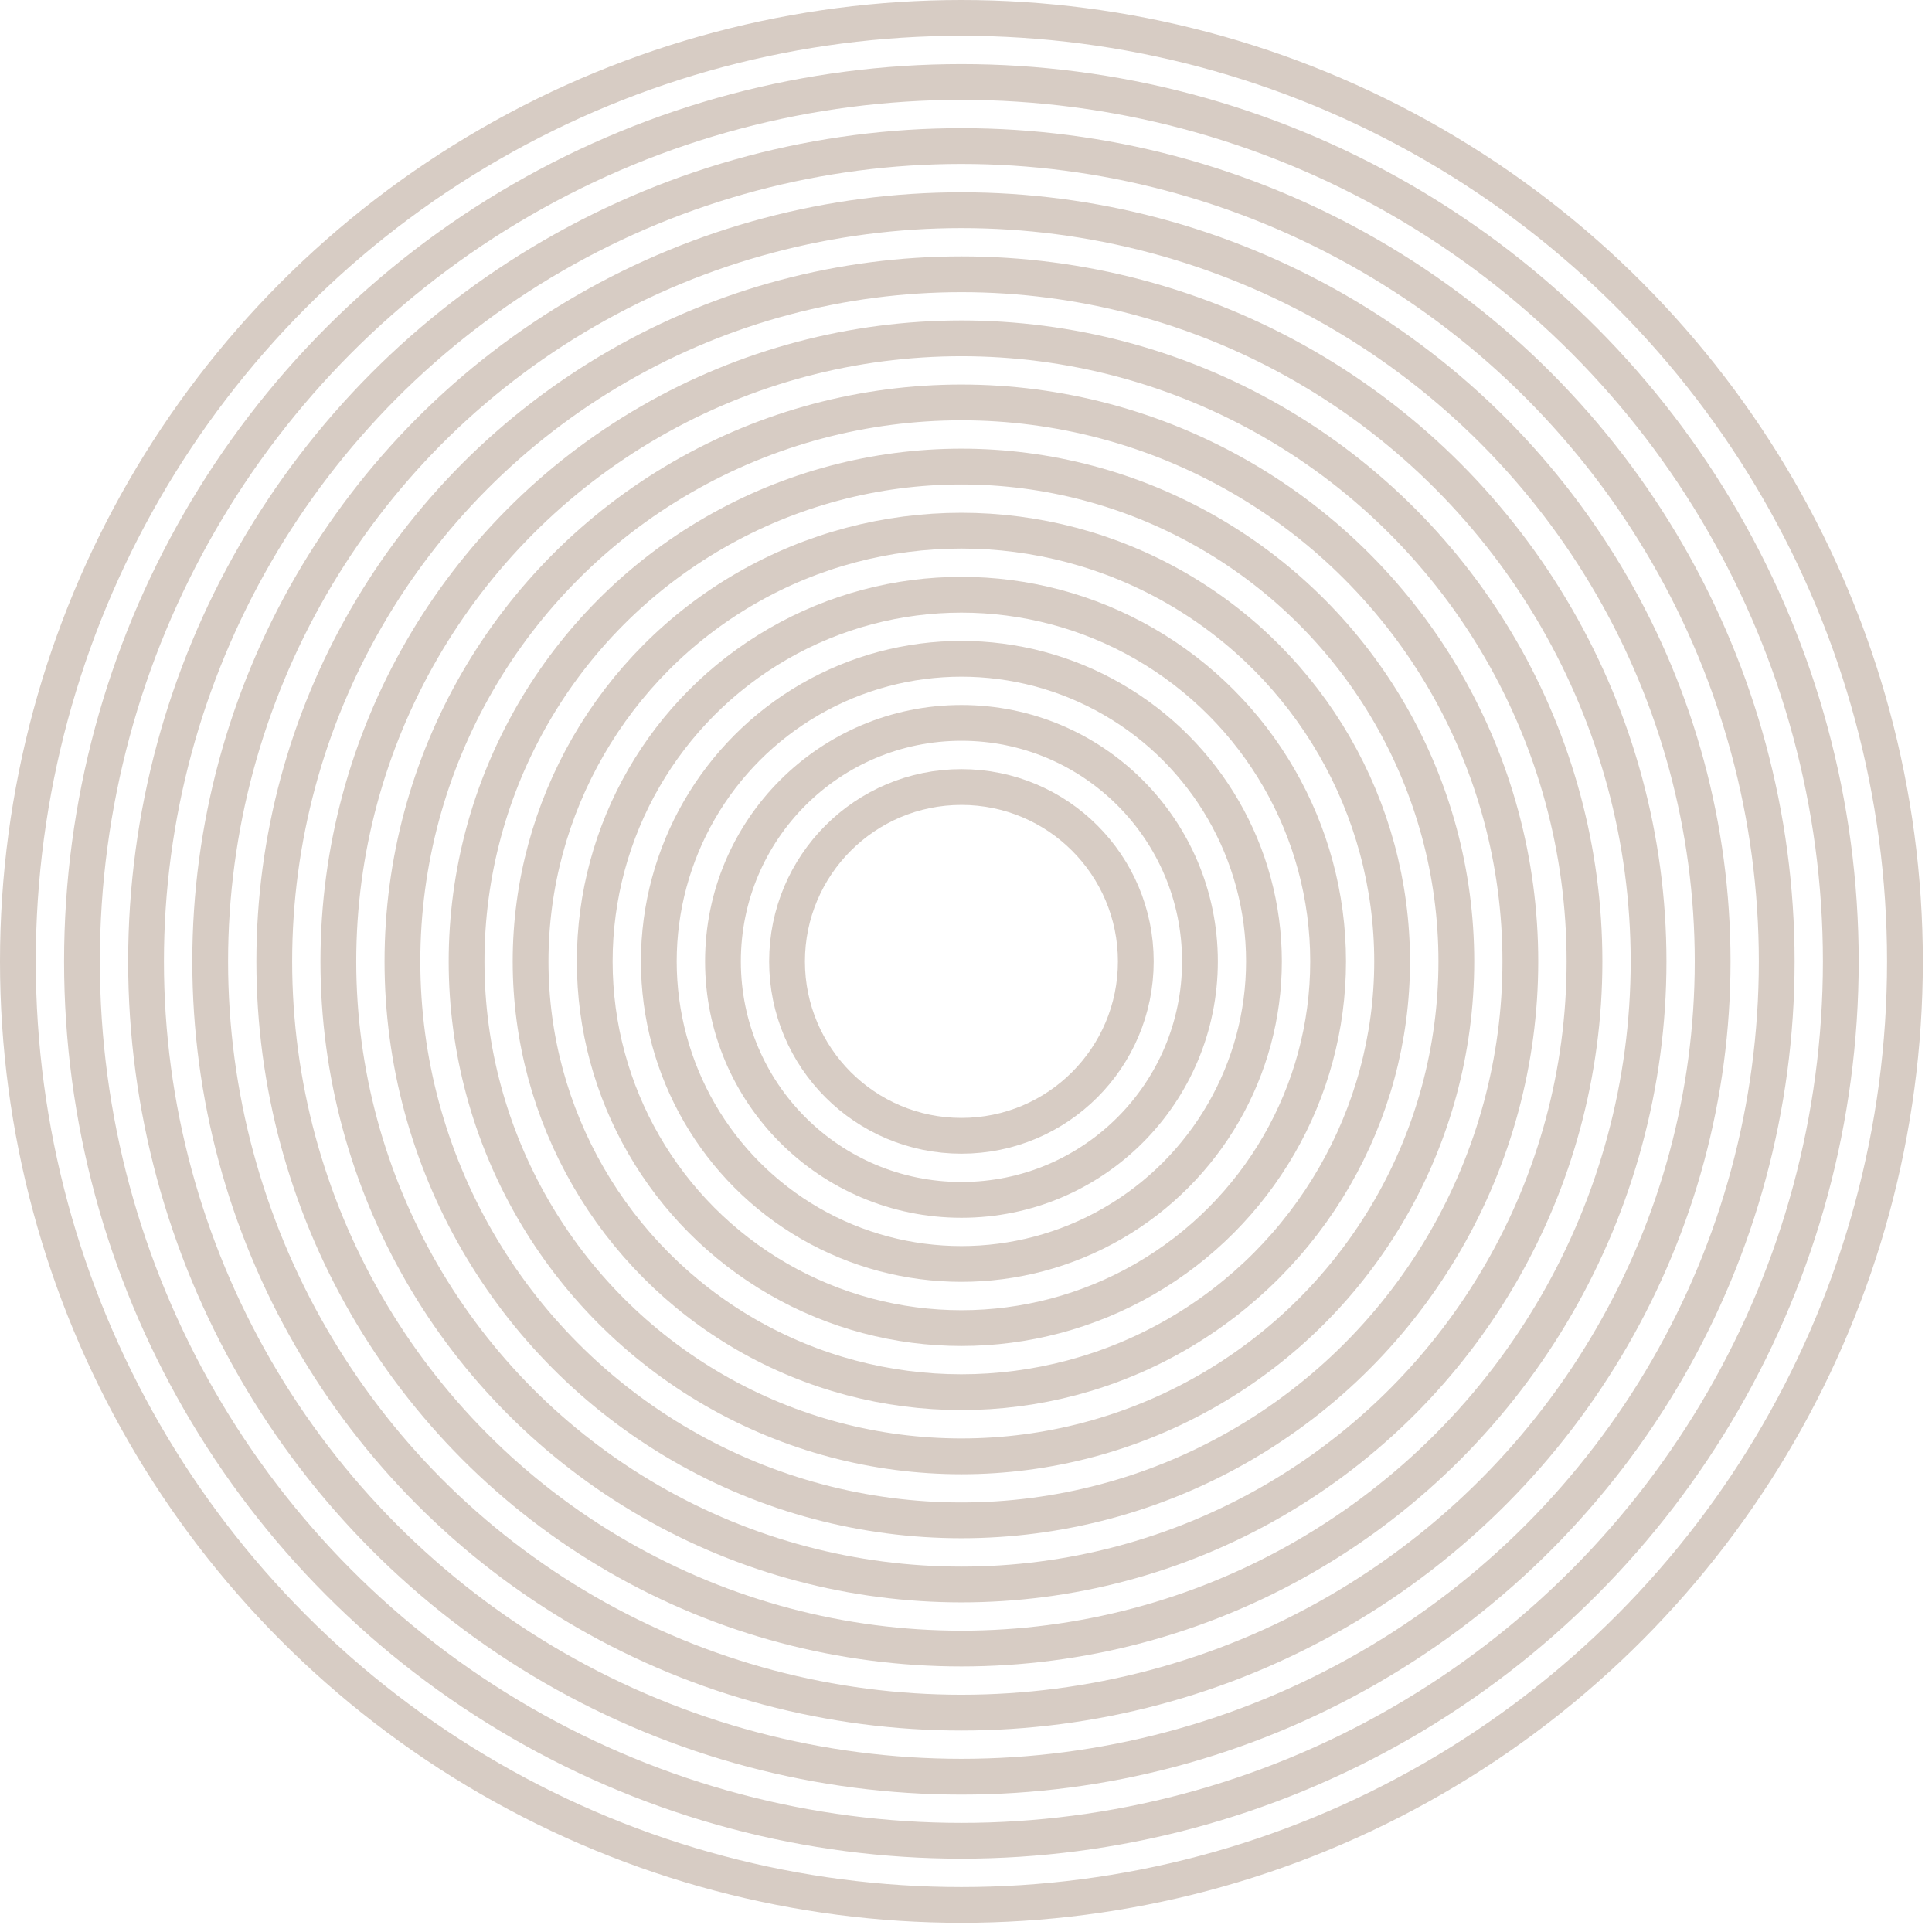 <?xml version="1.0" encoding="utf-8"?>
<svg xmlns="http://www.w3.org/2000/svg" fill="none" height="100%" overflow="visible" preserveAspectRatio="none" style="display: block;" viewBox="0 0 54 54" width="100%">
<g id="Group 29">
<circle cx="26.872" cy="26.872" id="Ellipse 24" r="26.372" stroke="#D7CCC4"/>
<circle cx="26.871" cy="26.871" id="Ellipse 25" r="24.58" stroke="#D7CCC4"/>
<circle cx="26.871" cy="26.871" id="Ellipse 26" r="22.789" stroke="#D7CCC4"/>
<circle cx="26.872" cy="26.872" id="Ellipse 27" r="20.997" stroke="#D7CCC4"/>
<circle cx="26.872" cy="26.872" id="Ellipse 28" r="19.206" stroke="#D7CCC4"/>
<circle cx="26.872" cy="26.872" id="Ellipse 29" r="17.415" stroke="#D7CCC4"/>
<circle cx="26.871" cy="26.871" id="Ellipse 30" r="15.623" stroke="#D7CCC4"/>
<circle cx="26.873" cy="26.873" id="Ellipse 31" r="13.832" stroke="#D7CCC4"/>
<circle cx="26.87" cy="26.872" id="Ellipse 32" r="12.04" stroke="#D7CCC4"/>
<circle cx="26.872" cy="26.872" id="Ellipse 33" r="10.249" stroke="#D7CCC4"/>
<circle cx="26.871" cy="26.871" id="Ellipse 34" r="8.457" stroke="#D7CCC4"/>
<circle cx="26.873" cy="26.871" id="Ellipse 35" r="6.666" stroke="#D7CCC4"/>
<circle cx="26.872" cy="26.872" id="Ellipse 36" r="4.874" stroke="#D7CCC4"/>
</g>
</svg>